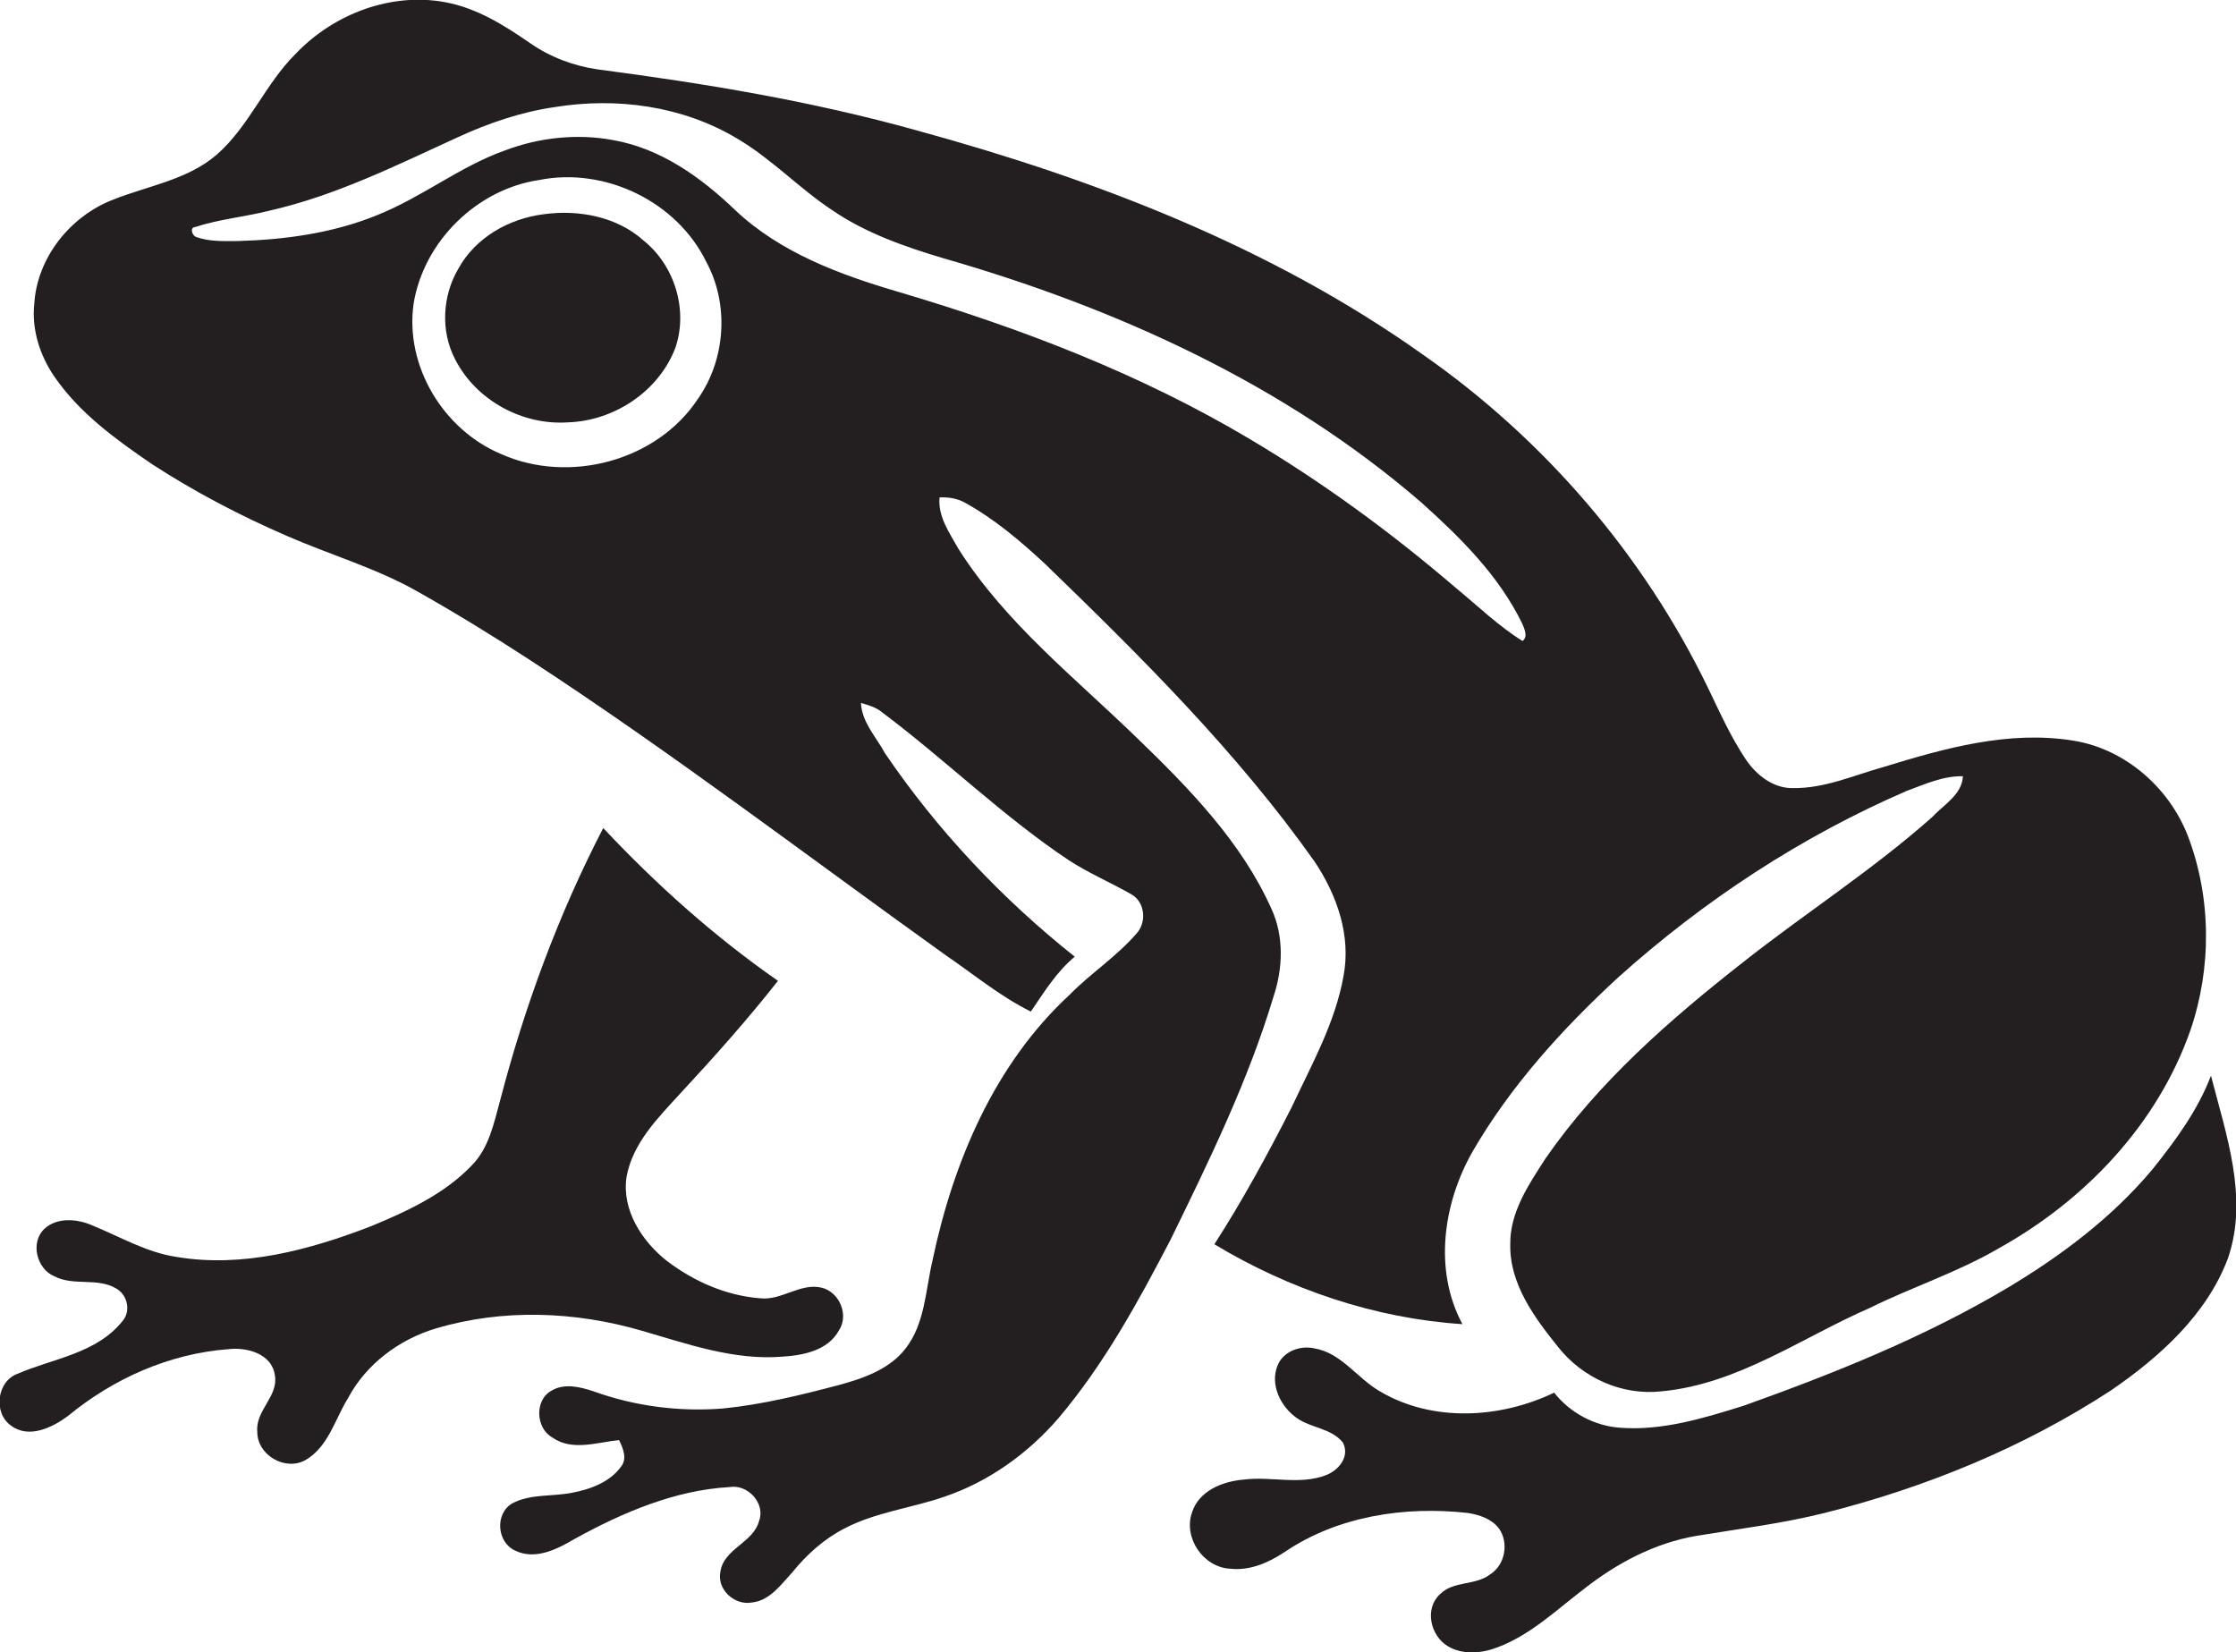 <?xml version="1.0" encoding="utf-8"?>
<!-- Generator: Adobe Illustrator 19.2.0, SVG Export Plug-In . SVG Version: 6.00 Build 0)  -->
<svg version="1.1" id="Layer_1" xmlns="http://www.w3.org/2000/svg" xmlns:xlink="http://www.w3.org/1999/xlink" x="0px" y="0px"
	 viewBox="0 0 509.3 376.3" enable-background="new 0 0 509.3 376.3" xml:space="preserve">
<g>
	<path fill="#231F20" d="M289.6,207c-6.8-15.2-18.7-27.4-30.5-38.8c-14.2-13.8-30.1-26.3-40.8-43.2c-2-3.6-4.7-7.3-4.3-11.7
		c2-0.1,4,0.2,5.8,1.2c6.7,3.7,12.6,8.7,18.2,13.9c21.9,21.2,43.7,42.8,61.4,67.8c5.1,7.6,8.4,16.9,6.6,26.2
		c-1.9,10.6-7.3,20.2-11.8,29.8c-5.4,10.6-11.1,21.1-17.6,31.2c17.1,10.3,36.6,16.9,56.5,18.2c-6.6-12.3-4.4-27.5,2.3-39.3
		c8.7-15,20.5-28,33.2-39.7c19.5-17.5,41.7-32.1,65.8-42.5c4.1-1.5,8.2-3.4,12.7-3.3c-0.2,4.2-4.4,6.5-7,9.3
		c-13.5,12-28.8,21.8-43,33c-16.7,13.1-33,27.3-45.1,44.8c-3.8,5.9-8.1,12.2-8,19.5c-0.2,9,5.5,16.7,10.9,23.4
		c5.5,7,14.5,11.1,23.5,10.1c17.4-1.6,31.9-12.2,47.5-19c9.7-4.8,20-8.1,29.4-13.6c19.6-10.9,36.1-28.2,43.6-49.6
		c4.9-14.3,4.8-30.3-0.6-44.4c-4.3-11-14.3-19.7-26-21.6c-14.7-2.4-29.3,1.7-43.3,6c-6.8,1.9-13.4,4.9-20.6,4.8
		c-4.5,0.1-8.4-3-10.8-6.6c-3.4-5.1-5.9-10.7-8.5-16.1c-14.7-30.4-37.4-56.8-65.1-76.1c-34.5-24.5-74.6-39.9-115.2-51
		C184.8,23,160.5,19,136.1,15.8c-5.5-0.8-10.8-2.8-15.4-6c-5.9-4.1-12.2-8-19.3-9.3c-12.4-2.3-25.4,2.7-34,11.7
		c-7,6.9-10.6,16.5-18,23c-6.7,5.8-15.7,7.1-23.7,10.3C15.9,49.3,8.4,58.8,7.8,69.3C7.2,75.1,9.1,81,12.4,85.8
		c5.7,8.3,14,14.3,22.2,19.9c9.7,6.3,20,11.7,30.6,16.3c9.8,4.3,20.2,7.3,29.5,12.5c8.7,4.9,17.2,10.1,25.5,15.5
		c32.7,21.3,63.7,45,95.4,67.7c6.3,4.3,12.3,9.3,19.2,12.7c3-4.4,5.8-9,10-12.5c-16.6-13.2-31.3-28.8-43.2-46.3
		c-2-3.7-5.3-7.1-5.5-11.5c1.7,0.5,3.5,1,4.9,2.2c14.4,10.8,27.4,23.6,42.4,33.6c4.6,3,9.6,5.1,14.3,7.8c3.2,1.8,3.5,6.5,1.1,9
		c-4.5,5.2-10.4,9-15.2,13.9c-17.1,15.8-26.5,38.1-31.2,60.5c-1.6,6.8-1.7,14.3-6.1,20c-3.6,4.7-9.5,6.8-15,8.3
		c-8.7,2.3-17.6,4.5-26.6,5.4c-9.9,0.8-20.1-0.5-29.5-3.9c-3-1-6.6-1.9-9.5-0.2c-4,2.1-3.7,8.6,0.1,10.7c4.5,3.2,10.2,1.1,15.2,0.6
		c0.9,1.8,1.9,4.2,0.5,6c-2.6,3.6-7,5.2-11.2,6c-4.5,0.9-9.4,0.2-13.6,2.4c-4,2.3-3.6,8.9,0.7,10.8c4.6,2.2,9.6-0.4,13.5-2.7
		c10.9-6,22.8-11.1,35.3-11.8c4.1-0.7,8.2,3.7,6.7,7.7c-1.3,5-8,6.3-8.8,11.5c-0.9,4.1,3.2,7.8,7.1,7.1c4.1-0.4,6.6-4,9.2-6.8
		c3.3-4.1,7.3-7.7,12-10.1c7.1-3.7,15.2-4.6,22.7-7.2c10.1-3.4,19.1-9.9,26-17.9c10.4-12.3,18.1-26.4,25.5-40.6
		c8.8-18,17.7-36.2,23.5-55.5C292.2,220.6,292.5,213.3,289.6,207z M159,90.8c-9.4,14.3-29.5,19.5-44.9,12.6
		c-13.1-5.5-21.9-20-19.9-34.2c2.3-14.2,14.4-26.1,28.6-28.2c15-3,31.4,4.9,38.1,18.7C166.1,69.3,165.3,81.8,159,90.8z M167.5,47.9
		c-7.8-7.5-17-14.1-27.9-16c-8.1-1.5-16.7-0.6-24.4,2.3C104.9,37.8,96.2,44.9,85.9,49c-10,4.1-21,5.6-31.7,5.9c-3.3,0-6.6,0.2-9.7-1
		c-0.8-0.5-1.3-2.1,0-2.2c5.5-1.8,11.3-2.3,16.8-3.7c15.1-3.4,29.1-10.4,43.1-16.8c7-3.2,14.3-5.7,21.9-6.8
		c14.1-2.3,29.1-0.3,41.5,7.1c7.9,4.6,14.2,11.4,21.8,16.4c7.6,5.2,16.5,8.3,25.2,10.9c39.4,11.3,77.8,28.7,109,55.7
		c8.9,8,17.6,16.6,22.9,27.5c0.5,1.2,1.4,3,0.1,4c-5.5-3.4-10.2-8-15.2-12.1c-14.7-12.6-30.4-24.1-47.1-34
		c-24.9-14.8-52.1-25.2-79.8-33.4C191.4,62.6,177.8,57.6,167.5,47.9z"/>
	<path fill="#231F20" d="M146.6,54.8c-6.1-5.5-14.9-7.1-22.8-6c-7.9,1-15.5,5.3-19.4,12.4c-3.6,6.1-4.1,14.1-0.8,20.5
		c4.7,9.4,15.3,15.2,25.7,14.5c10.5-0.3,20.7-7,24.5-16.9C156.8,70.7,153.7,60.5,146.6,54.8z"/>
	<path fill="#231F20" d="M146.2,303.1c10.4,3,21,6.8,32,5.9c4.8-0.3,10.4-1.4,12.9-6c2.3-3.5,0.1-8.7-3.9-9.7
		c-4.9-1.2-9.2,3-14.1,2.4c-7.7-0.6-15-3.8-21.2-8.5c-5.7-4.5-10.3-11.6-9.2-19.1c1.4-7.8,7.2-13.5,12.3-19.1
		c7.7-8.3,15.2-16.7,22.2-25.6c-14.5-10.1-27.7-21.9-39.8-34.8c-10.2,19.7-17.9,40.6-23.5,62.1c-1.4,5.1-2.5,10.7-6.4,14.7
		c-6.3,6.6-14.8,10.5-23,13.9c-14,5.4-29.2,9.5-44.2,7c-6.9-1-12.9-4.6-19.3-7.2c-3.4-1.5-8-1.9-10.9,0.8c-3.3,3.1-1.7,9.2,2.3,10.8
		c4.4,2.3,9.8,0.2,14.1,2.8c2.5,1.4,3.4,5.1,1.4,7.4c-5.9,7.4-15.8,8.5-23.9,12c-4.7,1.7-5.6,8.9-1.5,11.8c4.1,3.1,9.5,0.4,13-2.2
		c10.3-8.5,23.1-14.2,36.5-15.2c4.2-0.5,9.9,1,10.6,5.9c0.9,4.8-4.4,8-4,12.8c-0.1,5.4,6.3,9.1,10.9,6.6c5.3-3,6.8-9.4,9.8-14.2
		c4.1-7.7,11.6-13.3,19.9-15.8C114.6,298,131.1,298.7,146.2,303.1z"/>
	<path fill="#231F20" d="M503.6,245c-3,7.9-8.1,14.8-13.3,21.3c-9.2,11-20.8,19.7-33,27c-19,11.3-39.5,19.5-60.2,26.9
		c-9,2.8-18.4,5.7-28,5c-5.9-0.4-11.5-3.4-15.1-8c-12.3,5.9-27.7,6.8-39.7-0.3c-5.2-3-8.8-8.8-15-9.8c-3.2-0.7-7,0.7-8.3,3.9
		c-1.8,4.4,0.7,9.4,4.4,12c3.3,2.3,7.9,2.3,10.5,5.6c1.6,3.2-1,6.3-3.9,7.4c-6,2.3-12.5,0.2-18.7,1c-4.8,0.4-10.2,2.5-11.8,7.5
		c-2,5.8,2.6,12.5,8.7,12.8c4.5,0.5,8.8-1.4,12.4-3.8c12.1-8.2,27.4-10.5,41.7-8.9c2.6,0.4,5.4,1.3,7.1,3.5c2.3,3.2,1.5,8.3-2,10.5
		c-3.4,2.6-8.3,1.4-11.4,4.5c-3.6,3.3-2.2,9.4,1.7,11.8c3.4,2.1,7.8,1.7,11.4,0.3c7.5-2.8,13.4-8.5,19.7-13.3
		c7.5-5.9,16.2-10.5,25.7-12.1c9.7-1.6,19.5-2.8,29.1-5.2c23-5.8,45.3-14.9,65.2-27.9c11.1-7.6,21.9-17.3,26.7-30.2
		C512.2,272.7,507,258.3,503.6,245z"/>
</g>
</svg>

